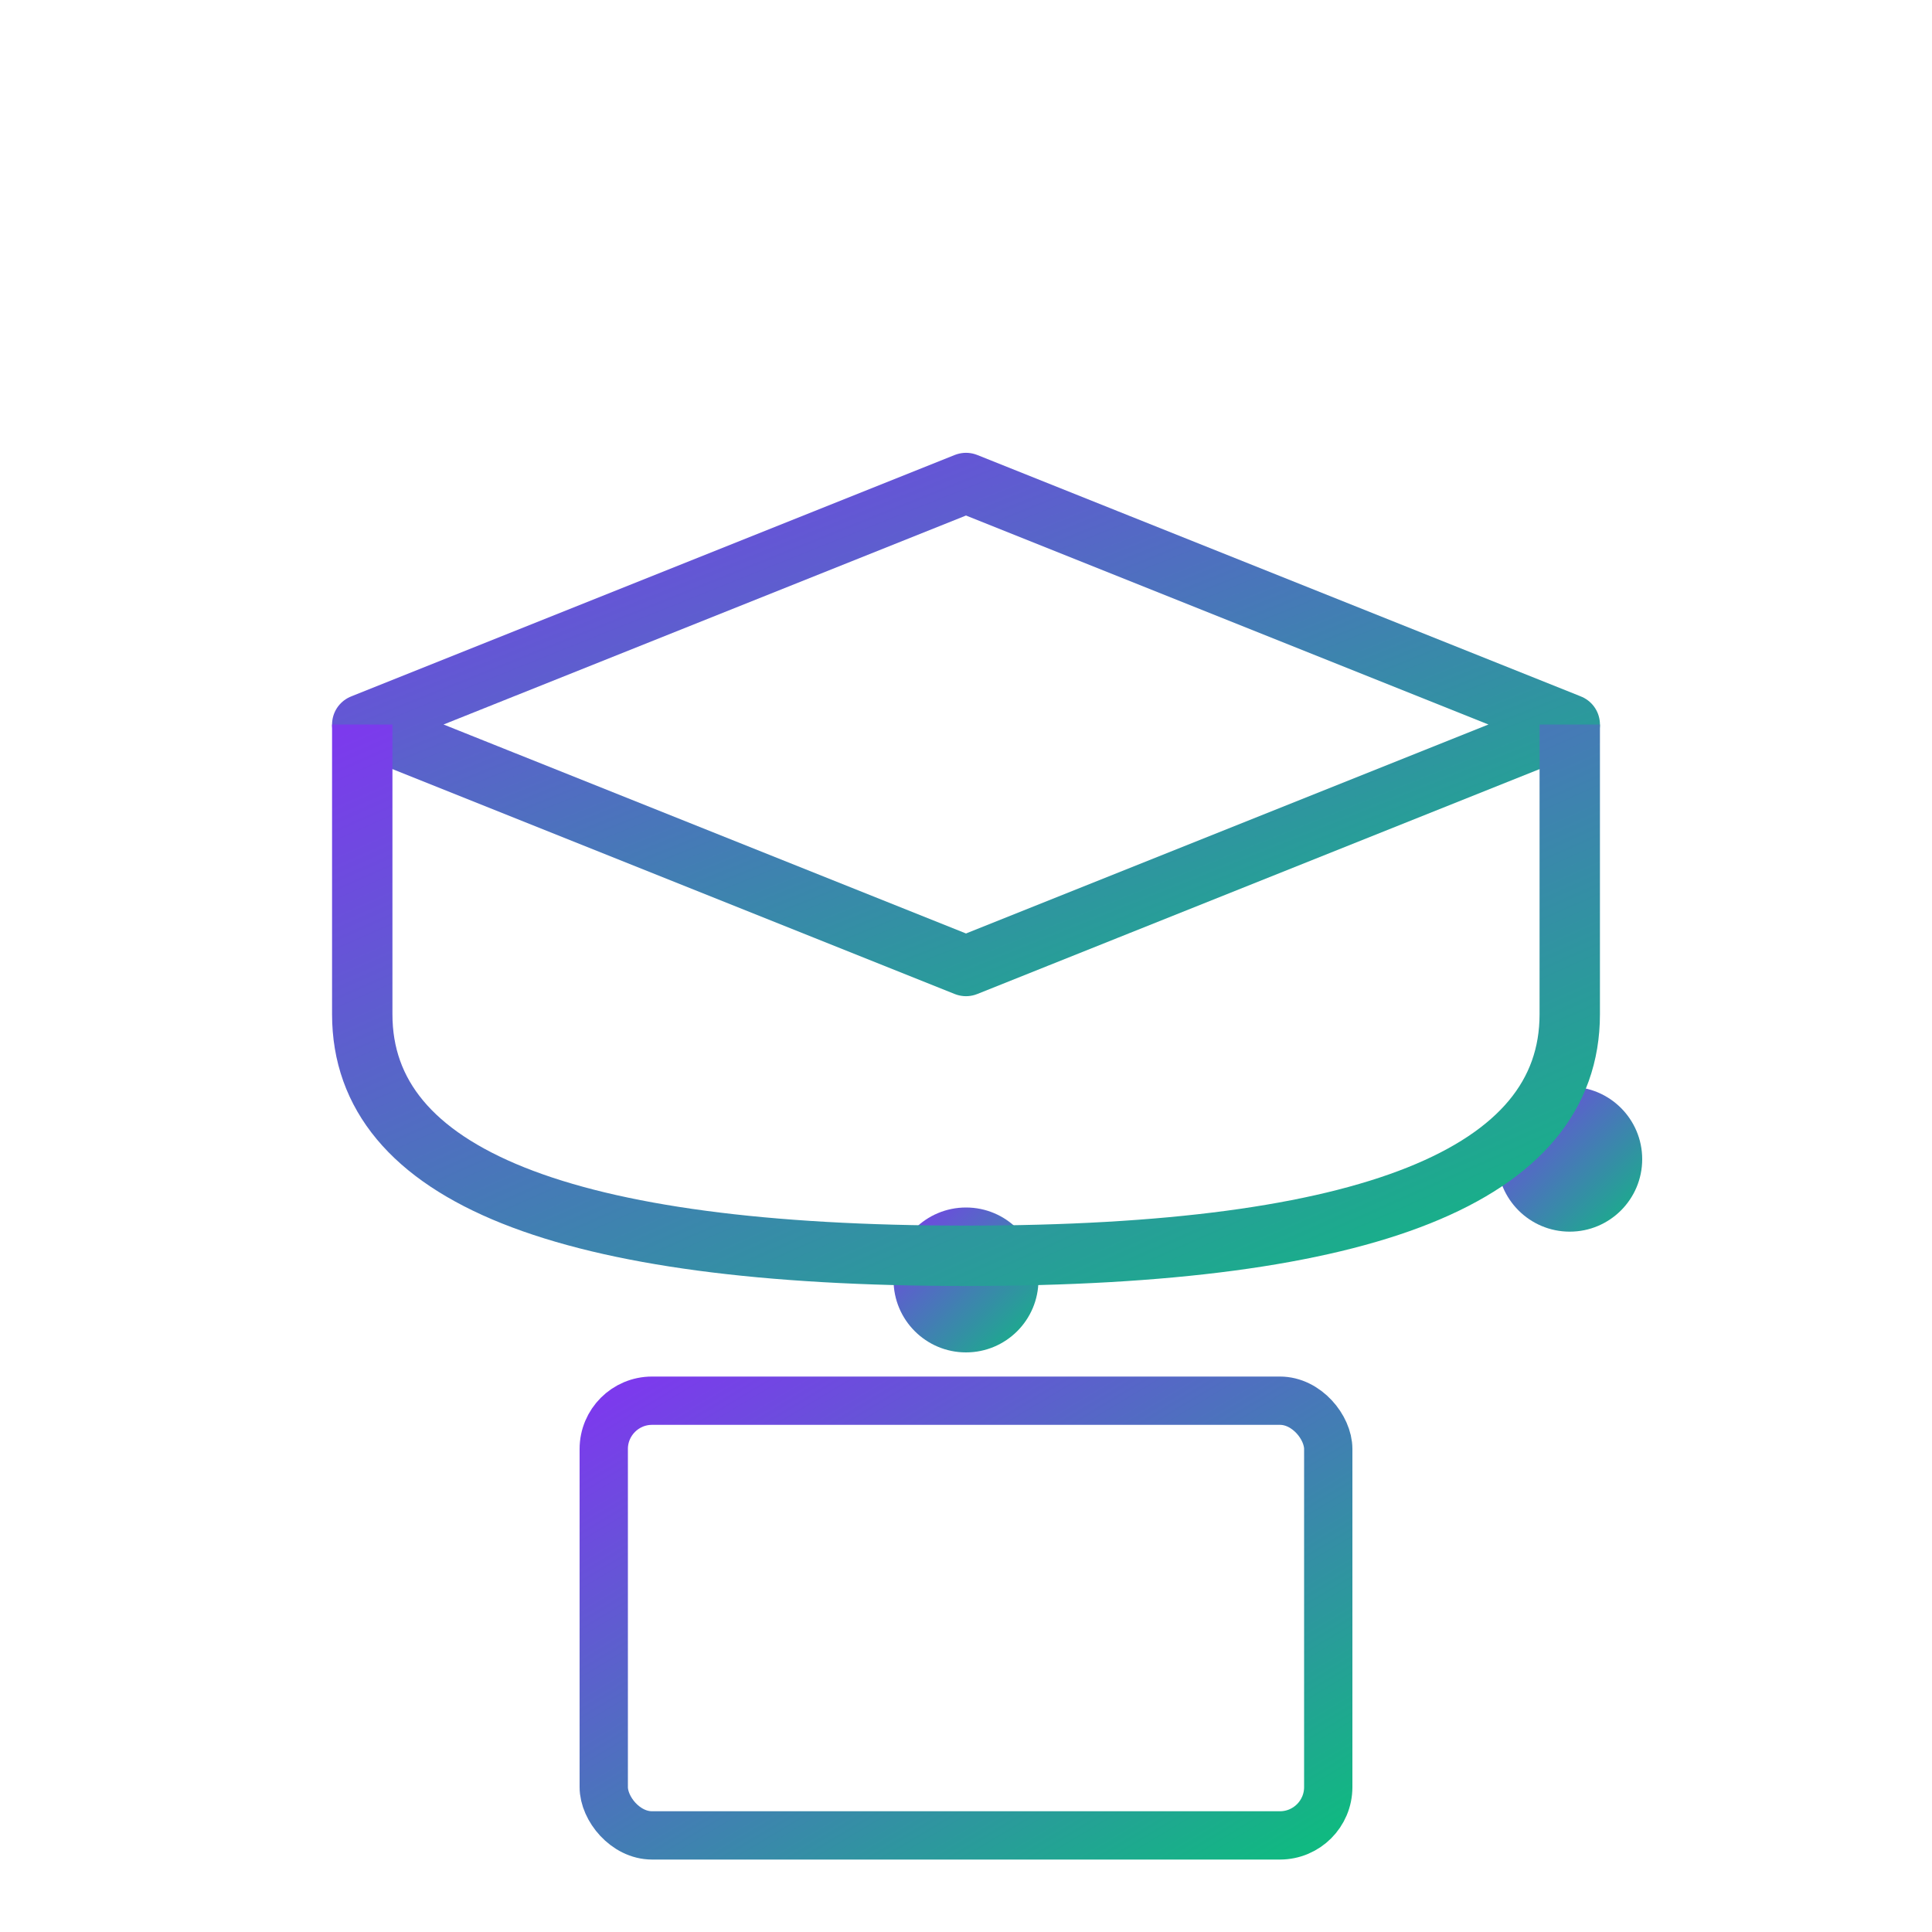 <svg width="80" height="80" viewBox="0 0 80 80" fill="none" xmlns="http://www.w3.org/2000/svg">
  <defs>
    <linearGradient id="trainingGradient" x1="0%" y1="0%" x2="100%" y2="100%">
      <stop offset="0%" style="stop-color:#7C3AED;stop-opacity:1" />
      <stop offset="100%" style="stop-color:#10B981;stop-opacity:1" />
    </linearGradient>
  </defs>
  
  <!-- Graduation Cap -->
  <path d="M40 20 L15 30 L40 40 L65 30 L40 20Z" stroke="url(#trainingGradient)" stroke-width="2.5" fill="none" stroke-linejoin="round"/>
  <path d="M65 30 L65 45" stroke="url(#trainingGradient)" stroke-width="2.5" stroke-linecap="round"/>
  <circle cx="65" cy="48" r="3" fill="url(#trainingGradient)"/>
  
  <!-- Tassel -->
  <path d="M40 40 L40 50" stroke="url(#trainingGradient)" stroke-width="2.5" stroke-linecap="round"/>
  <circle cx="40" cy="53" r="3" fill="url(#trainingGradient)"/>
  
  <!-- Mortarboard sides -->
  <path d="M15 30 L15 42 Q15 52 40 52 Q65 52 65 42 L65 30" stroke="url(#trainingGradient)" stroke-width="2.5" fill="none"/>
  
  <!-- Book -->
  <rect x="25" y="58" width="30" height="18" rx="2" stroke="url(#trainingGradient)" stroke-width="2" fill="none"/>
  <line x1="40" y1="58" x2="40" y2="76" stroke="url(#trainingGradient)" stroke-width="2"/>
  <line x1="30" y1="64" x2="35" y2="64" stroke="url(#trainingGradient)" stroke-width="1.5"/>
  <line x1="30" y1="68" x2="35" y2="68" stroke="url(#trainingGradient)" stroke-width="1.5"/>
</svg>

